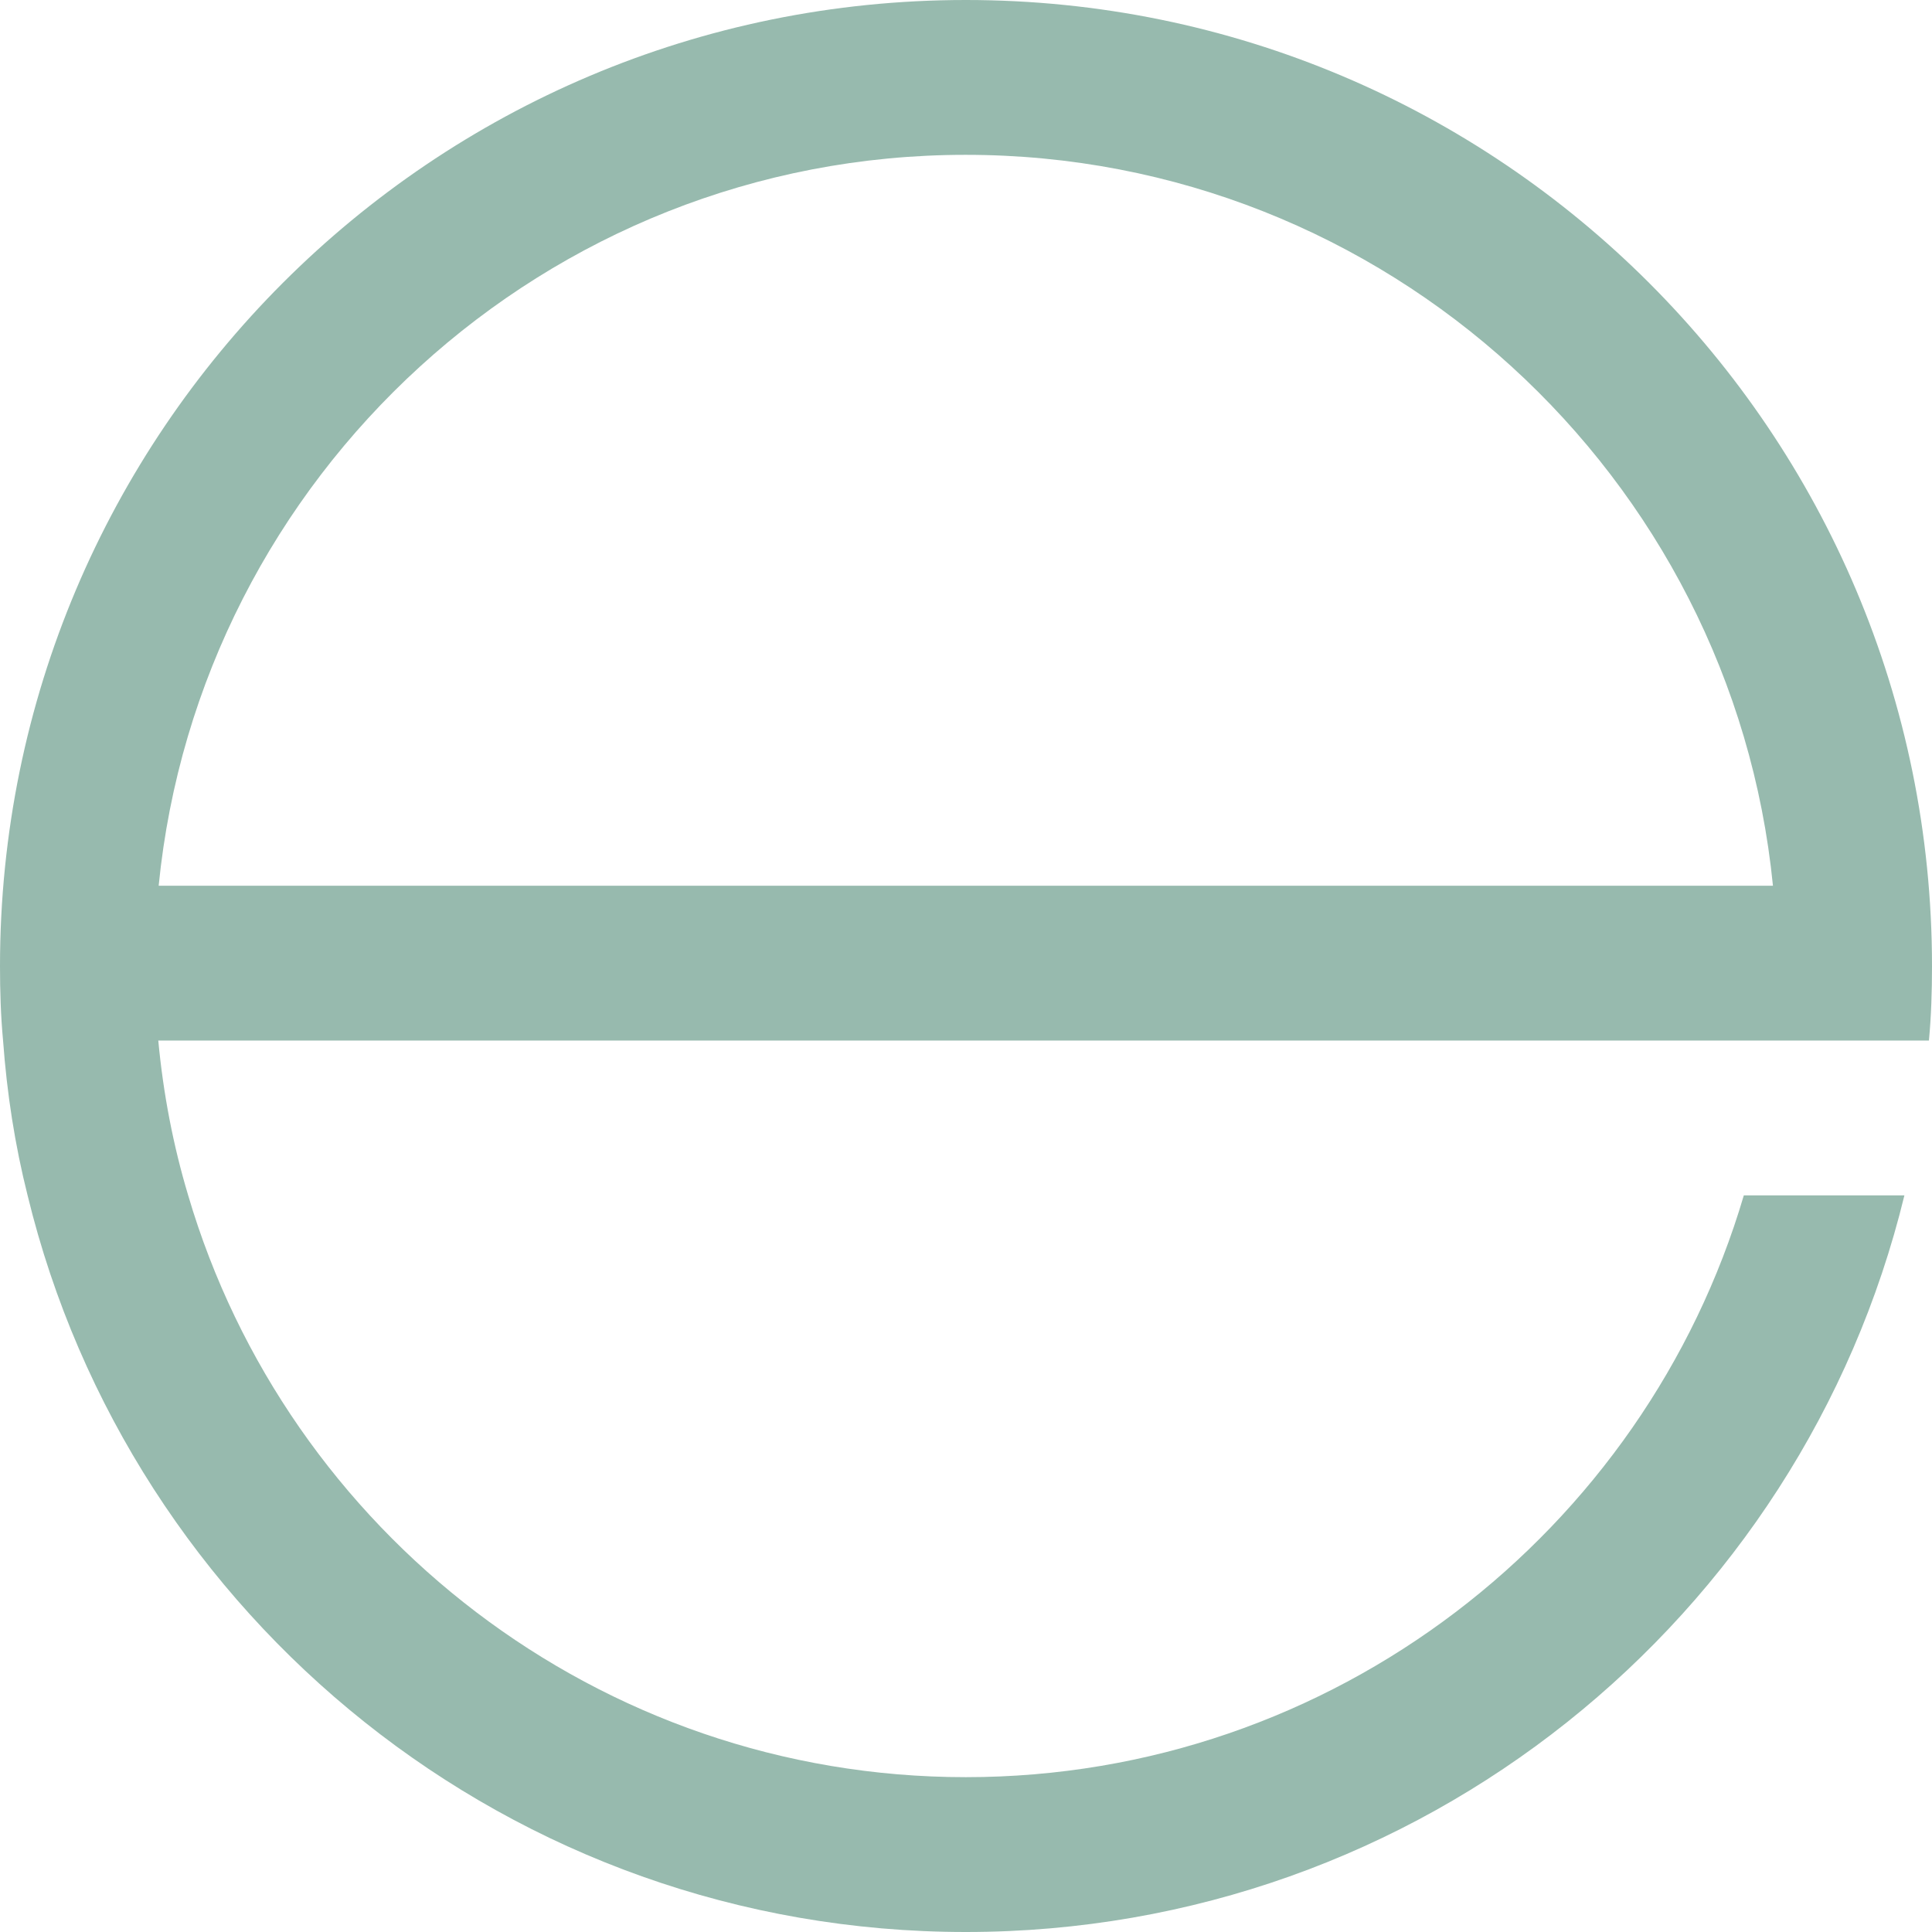 <svg width="301" height="301" viewBox="0 0 301 301" fill="none" xmlns="http://www.w3.org/2000/svg">
<path d="M150.47 0C67.353 0 0 67.353 0 150.53C0 154.411 0.119 158.292 0.478 162.114C1.075 170.354 2.329 178.415 4.299 186.237C20.302 252.097 79.654 301 150.47 301C221.287 301 280.698 252.097 296.701 186.237H271.682C256.277 238.543 207.732 276.877 150.47 276.877C93.208 276.877 44.723 238.543 29.318 186.237C26.989 178.474 25.437 170.413 24.66 162.114H298.373H300.522C300.881 158.292 301 154.411 301 150.53C301 67.353 233.647 0 150.47 0ZM150.47 24.123C215.913 24.123 269.891 74.16 276.22 137.991H24.72C31.049 74.16 85.028 24.123 150.41 24.123H150.47Z" fill="#97BAAE"/>
</svg>
